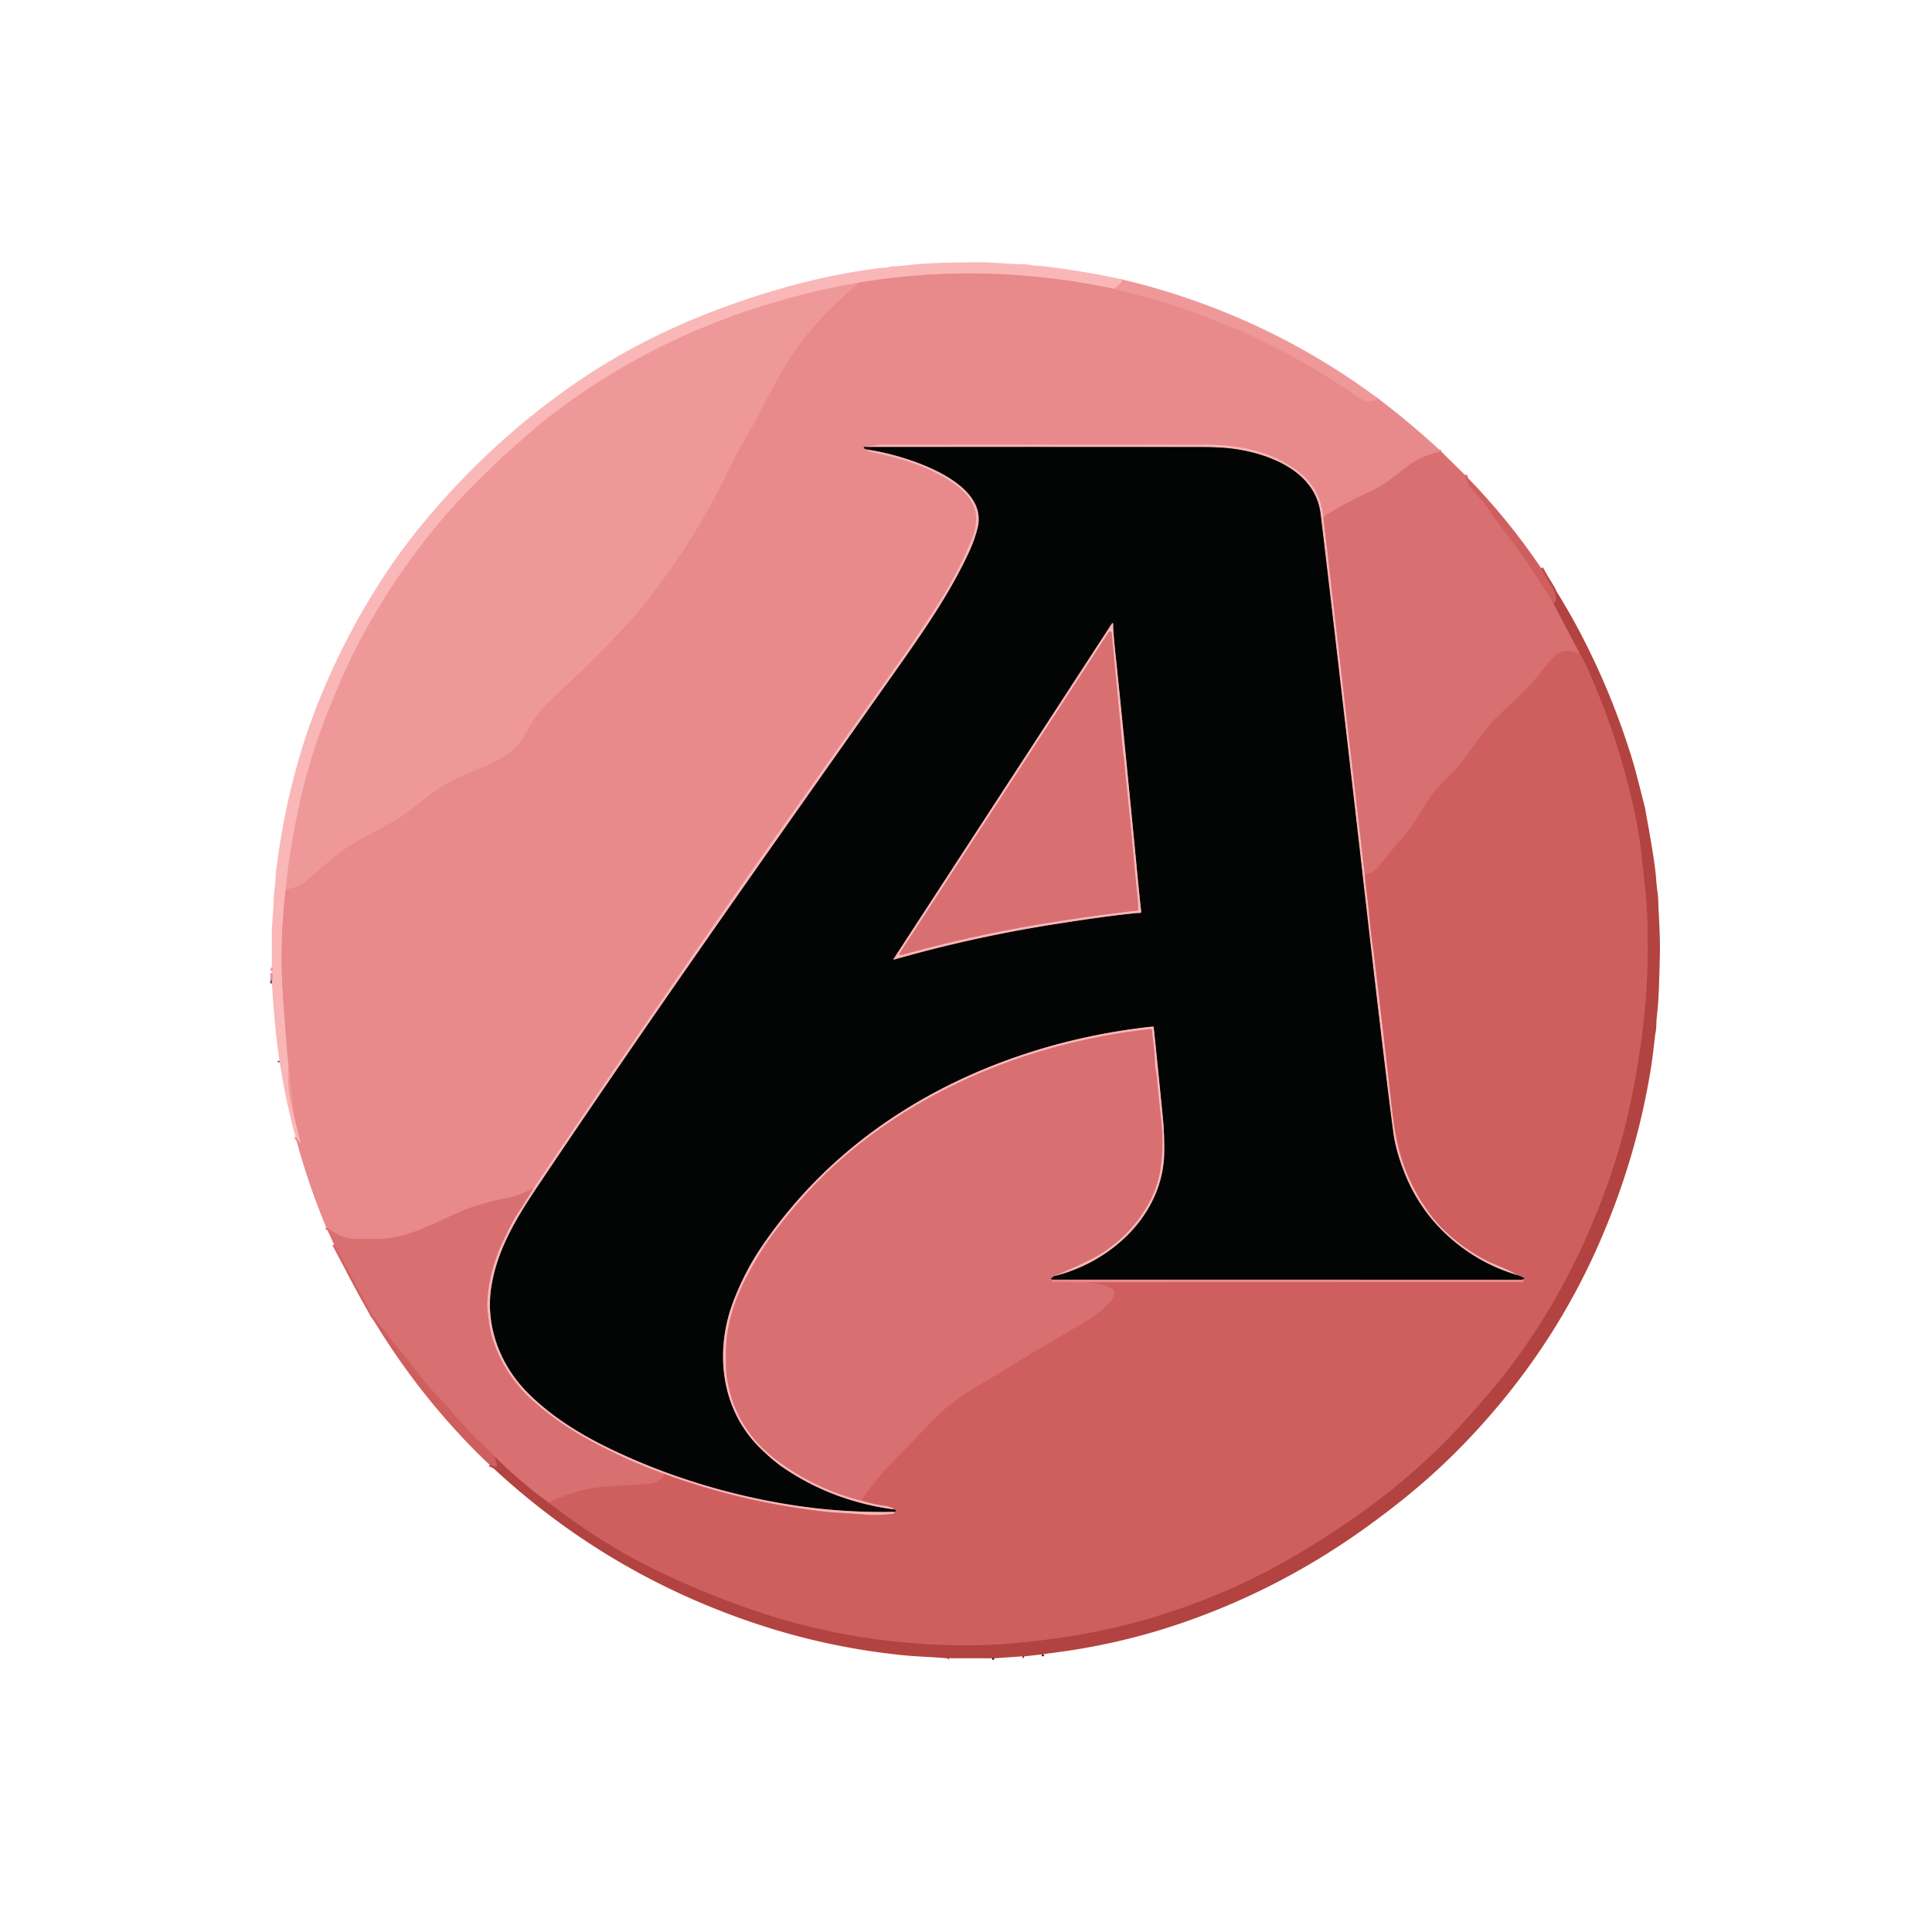 <?xml version="1.0" encoding="UTF-8" standalone="no"?>
<!DOCTYPE svg PUBLIC "-//W3C//DTD SVG 1.1//EN" "http://www.w3.org/Graphics/SVG/1.1/DTD/svg11.dtd">
<svg xmlns="http://www.w3.org/2000/svg" version="1.1" viewBox="0.00 0.00 1024.00 1024.00">
<g stroke-width="2.00" fill="none" stroke-linecap="butt">
<path stroke="#f5a8a9" vector-effect="non-scaling-stroke" d="
  M 595.08 148.21
  Q 593.74 151.06 590.32 153.09"
/>
<path stroke="#f1a0a2" vector-effect="non-scaling-stroke" d="
  M 590.32 153.09
  Q 566.87 148.07 542.72 146.12
  Q 498.72 142.56 455.24 149.80"
/>
<path stroke="#f5a8a9" vector-effect="non-scaling-stroke" d="
  M 455.24 149.80
  C 436.48 152.87 417.35 157.93 400.13 163.41
  Q 385.16 168.17 367.85 175.61
  Q 326.27 193.49 290.17 221.64
  Q 285.27 225.45 278.41 231.49
  Q 268.18 240.49 266.92 241.67
  C 257.38 250.62 245.43 262.28 235.79 273.51
  Q 210.23 303.32 191.73 337.78
  Q 185.51 349.37 180.19 361.76
  Q 173.92 376.38 170.24 386.46
  Q 162.44 407.87 157.58 431.57
  Q 152.95 454.18 151.46 471.35"
/>
<path stroke="#f1a0a2" vector-effect="non-scaling-stroke" d="
  M 151.46 471.35
  Q 148.78 493.42 149.37 515.85
  Q 149.57 523.47 151.36 546.76
  Q 152.52 561.86 153.07 565.75"
/>
<path stroke="#f5a8a9" vector-effect="non-scaling-stroke" d="
  M 153.07 565.75
  C 151.99 575.13 153.73 582.85 156.10 592.47"
/>
<path stroke="#f1a0a2" vector-effect="non-scaling-stroke" d="
  M 156.10 592.47
  L 159.58 606.60
  A 0.02 0.02 0.0 0 1 159.55 606.62
  Q 159.45 606.55 159.41 606.42
  Q 159.36 606.20 159.32 606.14
  Q 158.11 604.23 156.61 602.53"
/>
<path stroke="#7f5e5e" vector-effect="non-scaling-stroke" d="
  M 148.24 562.96
  L 148.09 562.20"
/>
<path stroke="#7f5e5e" vector-effect="non-scaling-stroke" d="
  M 144.16 521.28
  L 144.20 519.55"
/>
<path stroke="#e99395" vector-effect="non-scaling-stroke" d="
  M 144.20 519.55
  Q 144.52 517.53 144.13 515.68"
/>
<path stroke="#f1a0a2" vector-effect="non-scaling-stroke" d="
  M 144.11 514.81
  Q 144.69 513.57 144.09 512.69"
/>
<path stroke="#ec9193" vector-effect="non-scaling-stroke" d="
  M 590.32 153.09
  Q 600.31 155.66 610.16 158.30
  Q 620.74 161.14 629.69 164.44
  Q 649.48 171.74 662.31 177.51
  Q 689.90 189.94 722.35 212.05
  A 1.88 1.74 -20.7 0 0 723.04 212.33
  C 725.63 212.78 728.42 213.21 730.22 211.07"
/>
<path stroke="#e07c7e" vector-effect="non-scaling-stroke" d="
  M 763.85 239.29
  Q 757.53 240.60 752.00 243.33
  C 746.46 246.05 742.06 250.46 737.05 254.05
  Q 731.14 258.29 727.51 259.92
  Q 713.99 266.00 701.40 273.99"
/>
<path stroke="#f1a0a2" vector-effect="non-scaling-stroke" d="
  M 701.40 273.99
  Q 699.76 258.86 688.24 250.01
  Q 676.81 241.23 661.27 237.92
  Q 651.21 235.77 639.75 235.75
  Q 591.89 235.69 470.02 235.74
  Q 462.35 235.74 457.95 236.95"
/>
<path stroke="#764748" vector-effect="non-scaling-stroke" d="
  M 457.95 236.95
  Q 457.26 237.72 460.53 238.45"
/>
<path stroke="#f1a0a2" vector-effect="non-scaling-stroke" d="
  M 460.53 238.45
  Q 460.05 238.40 459.87 238.78
  A 0.34 0.34 0.0 0 0 460.11 239.26
  Q 465.68 240.42 471.68 241.86
  C 485.94 245.29 518.10 256.56 517.37 275.26
  Q 517.16 280.46 515.55 284.56
  Q 508.84 301.68 498.12 318.62
  Q 487.42 335.51 472.63 356.40
  Q 445.28 395.02 418.46 433.01
  Q 349.53 530.66 282.79 629.78"
/>
<path stroke="#e07c7e" vector-effect="non-scaling-stroke" d="
  M 282.79 629.78
  Q 274.88 633.75 270.40 634.64
  C 259.57 636.81 251.19 639.05 243.18 642.58
  C 230.56 648.15 218.76 654.70 205.46 656.39
  C 201.17 656.94 195.87 656.61 190.93 656.75
  C 182.97 656.97 179.18 654.81 172.89 650.51"
/>
<path stroke="#ec9193" vector-effect="non-scaling-stroke" d="
  M 156.10 592.47
  L 153.07 565.75"
/>
<path stroke="#ec9193" vector-effect="non-scaling-stroke" d="
  M 151.46 471.35
  Q 158.32 470.58 163.73 465.67
  Q 166.63 463.04 175.27 455.70
  C 185.05 447.40 193.33 443.65 205.68 437.00
  C 213.43 432.83 218.62 428.30 227.54 421.45
  Q 235.91 415.02 248.17 409.83
  C 258.75 405.35 267.76 402.48 274.56 394.80
  C 277.64 391.32 280.60 384.77 283.01 381.32
  Q 287.35 375.11 293.65 369.32
  C 303.41 360.34 316.77 347.62 329.42 334.09
  Q 337.20 325.77 342.72 318.68
  Q 358.49 298.46 369.30 280.41
  Q 378.34 265.31 387.62 246.23
  C 393.08 235.00 398.82 226.61 404.80 214.66
  Q 409.81 204.64 416.59 193.18
  C 426.59 176.29 440.41 162.78 455.24 149.80"
/>
<path stroke="#6e3a3b" vector-effect="non-scaling-stroke" d="
  M 144.20 519.55
  Q 144.16 519.54 144.12 519.54"
/>
<path stroke="#e99395" vector-effect="non-scaling-stroke" d="
  M 701.40 273.99
  L 723.34 463.18"
/>
<path stroke="#e58b8c" vector-effect="non-scaling-stroke" d="
  M 723.34 463.18
  Q 724.02 470.10 724.88 477.17
  Q 725.41 481.51 726.18 489.41
  Q 726.79 495.60 727.68 501.65
  Q 727.84 502.78 728.02 504.23
  Q 731.76 535.20 734.14 555.92
  Q 734.15 556.01 737.62 586.01
  Q 738.95 597.44 740.22 603.73
  Q 744.84 626.43 758.85 644.61
  Q 764.07 651.39 771.86 657.65
  Q 780.02 664.20 789.03 668.70
  Q 789.28 668.82 797.37 672.28
  Q 801.38 673.98 805.54 676.26"
/>
<path stroke="#7f5e5e" vector-effect="non-scaling-stroke" d="
  M 805.54 676.26
  Q 790.35 672.00 777.56 663.17
  Q 754.55 647.28 744.34 621.59
  Q 739.71 609.93 738.39 599.93
  Q 733.39 562.16 720.58 449.64
  Q 716.98 418.02 708.60 345.99
  Q 701.11 281.63 699.87 272.03
  C 697.05 250.17 673.73 240.85 654.86 238.04
  Q 647.78 236.98 637.07 236.97
  Q 547.71 236.89 457.95 236.95"
/>
<path stroke="#e58b8c" vector-effect="non-scaling-stroke" d="
  M 473.71 801.30
  L 474.21 801.86
  A 0.23 0.23 0.0 0 1 474.07 802.25
  Q 465.72 803.32 458.75 802.78
  Q 451.48 802.22 448.92 802.07
  Q 441.30 801.64 439.09 801.41
  Q 394.47 796.66 352.23 781.27"
/>
<path stroke="#e99395" vector-effect="non-scaling-stroke" d="
  M 352.23 781.27
  Q 331.70 773.86 312.53 763.44
  Q 294.97 753.89 281.60 741.70
  C 270.75 731.81 261.47 716.74 259.26 701.43
  Q 258.08 693.26 258.22 690.59
  Q 259.04 674.57 265.92 659.39
  Q 270.93 648.34 274.56 642.80
  Q 278.77 636.37 282.79 629.78"
/>
<path stroke="#693232" vector-effect="non-scaling-stroke" d="
  M 805.54 676.26
  L 807.91 677.42
  A 0.21 0.21 0.0 0 1 807.89 677.81
  L 806.69 678.27"
/>
<path stroke="#764748" vector-effect="non-scaling-stroke" d="
  M 806.69 678.27
  L 557.79 678.23"
/>
<path stroke="#6e3a3b" vector-effect="non-scaling-stroke" d="
  M 557.79 678.23
  L 557.23 678.01
  A 0.35 0.34 42.6 0 1 557.20 677.38
  Q 558.20 676.90 558.59 676.36"
/>
<path stroke="#7f5e5e" vector-effect="non-scaling-stroke" d="
  M 558.59 676.36
  Q 576.56 671.97 591.01 660.51
  C 606.44 648.26 616.93 630.53 617.06 610.50
  Q 617.11 601.97 616.61 595.73
  Q 616.09 589.19 611.50 544.53
  A 0.48 0.48 0.0 0 0 610.97 544.10
  C 562.85 549.24 515.20 564.84 474.78 591.26
  Q 432.63 618.81 404.34 659.83
  Q 394.79 673.66 388.59 690.05
  C 378.67 716.25 382.07 746.83 402.59 767.17
  Q 409.40 773.92 414.70 777.56
  Q 441.24 795.79 474.30 800.07"
/>
<path stroke="#693232" vector-effect="non-scaling-stroke" d="
  M 474.30 800.07
  Q 474.75 800.22 474.85 800.51
  Q 474.96 800.85 474.56 801.07
  Q 474.20 801.26 473.71 801.30"
/>
<path stroke="#7f5e5e" vector-effect="non-scaling-stroke" d="
  M 473.71 801.30
  Q 446.35 801.88 419.32 797.63
  C 385.51 792.32 351.82 781.89 321.31 766.86
  C 306.19 759.42 291.32 750.00 279.48 738.00
  C 265.05 723.40 257.19 702.81 260.37 682.27
  C 263.46 662.30 273.72 645.51 285.17 628.43
  C 345.11 539.09 399.97 461.50 474.98 355.14
  C 489.21 334.96 503.14 315.02 513.51 292.78
  Q 516.58 286.18 518.17 279.68
  C 524.36 254.36 477.70 240.91 460.53 238.45"
/>
<path stroke="#d46768" vector-effect="non-scaling-stroke" d="
  M 776.53 251.80
  Q 778.01 257.13 779.70 258.81
  Q 784.93 263.95 788.52 269.25
  Q 794.63 278.27 799.89 284.88
  Q 809.22 296.62 823.47 320.02"
/>
<path stroke="#c55959" vector-effect="non-scaling-stroke" d="
  M 823.47 320.02
  L 837.36 346.49"
/>
<path stroke="#d46768" vector-effect="non-scaling-stroke" d="
  M 837.36 346.49
  C 832.05 344.47 827.71 343.91 823.56 348.21
  C 819.87 352.02 816.18 357.39 812.21 361.73
  C 805.64 368.92 797.47 376.11 793.93 379.58
  C 787.81 385.56 784.36 390.92 776.15 401.97
  C 772.44 406.97 768.36 410.76 761.33 418.30
  C 759.52 420.24 757.51 423.09 756.03 425.50
  Q 748.48 437.76 746.16 440.59
  C 741.48 446.32 736.04 452.42 730.81 459.12
  Q 727.63 463.20 723.34 463.18"
/>
<path stroke="#d46768" vector-effect="non-scaling-stroke" d="
  M 262.25 771.99
  C 257.61 767.36 252.43 762.72 248.30 758.14
  Q 238.72 747.53 228.91 736.78
  C 223.52 730.87 219.63 725.01 214.81 719.23
  Q 209.51 712.88 206.33 708.76
  Q 201.24 702.16 197.45 697.35
  A 2.91 2.42 -84.8 0 1 197.23 697.03
  L 177.07 659.62"
/>
<path stroke="#d46768" vector-effect="non-scaling-stroke" d="
  M 290.79 796.40
  Q 305.70 788.95 322.44 787.78
  Q 331.89 787.12 341.35 786.57
  C 345.93 786.30 349.95 785.55 352.23 781.27"
/>
<path stroke="#e58b8c" vector-effect="non-scaling-stroke" d="
  M 474.30 800.07
  Q 471.55 798.50 469.76 798.28
  Q 462.92 797.42 456.40 795.34"
/>
<path stroke="#d46768" vector-effect="non-scaling-stroke" d="
  M 456.40 795.34
  C 464.04 784.47 469.07 778.60 478.26 769.49
  C 485.50 762.32 493.54 753.09 500.52 746.96
  C 510.30 738.37 522.62 732.13 533.17 725.56
  Q 545.75 717.73 576.18 699.94
  C 579.86 697.80 592.32 689.11 590.52 684.29
  C 589.27 680.93 577.12 679.90 574.21 679.58"
/>
<path stroke="#dc7475" vector-effect="non-scaling-stroke" d="
  M 574.21 679.58
  L 807.21 679.51
  A 0.45 0.44 4.5 0 0 807.65 679.14
  Q 807.75 678.40 806.69 678.27"
/>
<path stroke="#e07c7e" vector-effect="non-scaling-stroke" d="
  M 557.79 678.23
  Q 557.39 678.50 557.41 678.68
  Q 557.49 679.41 558.24 679.42
  Q 566.11 679.53 574.21 679.58"
/>
<path stroke="#e99395" vector-effect="non-scaling-stroke" d="
  M 558.59 676.36
  Q 571.79 670.83 579.03 667.06
  C 596.04 658.19 611.36 640.47 614.76 621.23
  Q 617.08 608.11 615.36 592.71
  Q 613.68 577.70 613.19 571.64
  C 612.92 568.34 612.13 565.70 612.12 563.20
  C 612.09 557.59 611.06 551.81 610.56 546.21
  A 0.86 0.86 0.0 0 0 609.61 545.43
  C 549.53 552.11 490.56 574.93 444.85 615.37
  C 431.99 626.74 420.61 639.68 410.19 653.45
  Q 402.85 663.15 395.66 676.92
  C 389.31 689.08 384.99 702.09 384.81 715.50
  Q 384.67 725.39 385.07 728.46
  Q 388.64 756.19 410.94 773.32
  Q 431.29 788.96 456.40 795.34"
/>
<path stroke="#5b2422" vector-effect="non-scaling-stroke" d="
  M 552.97 876.74
  Q 552.72 876.93 552.18 876.86"
/>
<path stroke="#5b2422" vector-effect="non-scaling-stroke" d="
  M 542.81 877.93
  Q 542.43 877.80 541.96 877.88"
/>
<path stroke="#5b2422" vector-effect="non-scaling-stroke" d="
  M 527.06 878.93
  Q 526.40 878.63 525.70 878.91"
/>
<path stroke="#5b2422" vector-effect="non-scaling-stroke" d="
  M 502.97 878.90
  Q 502.41 878.71 502.26 878.96"
/>
<path stroke="#c15150" vector-effect="non-scaling-stroke" d="
  M 259.49 776.31
  L 262.67 777.49
  A 0.55 0.55 0.0 0 0 263.40 776.84
  L 262.25 771.99"
/>
<path stroke="#c55959" vector-effect="non-scaling-stroke" d="
  M 262.25 771.99
  Q 275.50 785.27 290.79 796.40"
/>
<path stroke="#c15150" vector-effect="non-scaling-stroke" d="
  M 290.79 796.40
  Q 318.51 817.76 345.47 831.04
  Q 373.58 844.90 403.27 854.73
  C 436.53 865.75 471.03 871.32 506.31 871.99
  Q 522.00 872.29 538.64 870.77
  C 563.40 868.49 585.38 864.61 606.56 858.56
  C 636.29 850.07 664.14 838.02 690.83 821.87
  Q 709.46 810.59 725.27 799.02
  Q 754.84 777.36 778.46 750.71
  Q 790.34 737.31 795.55 730.78
  C 818.33 702.21 836.40 669.27 849.42 634.71
  Q 858.60 610.35 863.68 586.79
  Q 869.15 561.42 871.58 537.38
  Q 873.88 514.66 873.11 487.95
  Q 872.83 478.39 871.88 470.09
  Q 871.20 464.15 869.92 452.26
  Q 868.68 440.75 865.30 425.89
  Q 856.52 387.27 840.40 352.22
  Q 839.02 349.22 837.36 346.49"
/>
<path stroke="#c15150" vector-effect="non-scaling-stroke" d="
  M 816.90 301.17
  Q 819.23 305.52 821.86 309.65
  C 823.41 312.10 826.55 317.56 823.47 320.02"
/>
<path stroke="#7f5e5e" vector-effect="non-scaling-stroke" d="
  M 590.00 330.67
  A 0.35 0.35 0.0 0 0 589.35 330.47
  L 473.65 508.23
  A 0.23 0.23 0.0 0 0 473.91 508.58
  Q 515.16 496.82 557.76 490.04
  Q 585.20 485.67 601.01 484.07
  Q 602.73 483.90 604.21 483.88
  A 0.67 0.66 86.1 0 0 604.86 483.13
  Q 604.38 479.47 602.96 464.76
  Q 594.56 377.84 591.26 347.11
  Q 589.91 334.45 590.00 330.67"
/>
<path stroke="#e99395" vector-effect="non-scaling-stroke" d="
  M 477.08 506.22
  Q 477.63 506.25 478.26 506.07
  Q 517.41 495.19 557.29 488.86
  Q 581.77 484.97 602.55 482.65
  A 0.72 0.72 0.0 0 0 603.19 481.96
  C 603.29 476.93 602.48 472.35 602.04 467.31
  Q 599.56 439.40 596.44 410.09
  C 596.06 406.50 596.06 403.28 595.31 399.47
  A 0.03 0.02 31.7 0 0 595.30 399.45
  L 589.20 335.41
  A 0.83 0.83 0.0 0 0 587.67 335.04
  L 476.71 505.50
  A 0.47 0.47 0.0 0 0 477.08 506.22"
/>
</g>
<path fill="#fab7b8" d="
  M 595.08 148.21
  Q 593.74 151.06 590.32 153.09
  Q 566.87 148.07 542.72 146.12
  Q 498.72 142.56 455.24 149.80
  C 436.48 152.87 417.35 157.93 400.13 163.41
  Q 385.16 168.17 367.85 175.61
  Q 326.27 193.49 290.17 221.64
  Q 285.27 225.45 278.41 231.49
  Q 268.18 240.49 266.92 241.67
  C 257.38 250.62 245.43 262.28 235.79 273.51
  Q 210.23 303.32 191.73 337.78
  Q 185.51 349.37 180.19 361.76
  Q 173.92 376.38 170.24 386.46
  Q 162.44 407.87 157.58 431.57
  Q 152.95 454.18 151.46 471.35
  Q 148.78 493.42 149.37 515.85
  Q 149.57 523.47 151.36 546.76
  Q 152.52 561.86 153.07 565.75
  C 151.99 575.13 153.73 582.85 156.10 592.47
  L 159.58 606.60
  A 0.02 0.02 0.0 0 1 159.55 606.62
  Q 159.45 606.55 159.41 606.42
  Q 159.36 606.20 159.32 606.14
  Q 158.11 604.23 156.61 602.53
  Q 151.28 582.98 148.24 562.96
  L 148.09 562.20
  Q 145.24 541.86 144.16 521.28
  L 144.20 519.55
  Q 144.52 517.53 144.13 515.68
  Q 144.04 515.28 144.11 514.81
  Q 144.69 513.57 144.09 512.69
  Q 144.02 503.88 144.07 495.04
  C 144.11 488.98 144.92 483.12 145.00 477.89
  C 145.09 472.50 145.95 469.64 146.06 464.66
  Q 146.09 463.38 146.61 459.37
  C 150.65 428.28 158.09 398.09 169.86 369.36
  Q 183.98 334.91 204.35 304.10
  Q 214.93 288.11 228.04 272.76
  Q 264.73 229.80 309.81 199.82
  Q 342.99 177.75 383.59 162.86
  Q 425.44 147.51 463.46 142.45
  Q 466.61 142.03 468.11 141.95
  Q 470.60 141.80 472.03 141.32
  A 4.04 4.00 36.2 0 1 473.43 141.11
  Q 475.66 141.18 481.86 140.46
  Q 494.23 139.02 519.58 139.01
  C 527.00 139.01 535.40 140.03 542.99 140.09
  C 545.23 140.11 547.77 140.91 550.58 140.92
  Q 552.17 140.92 559.26 141.89
  Q 580.17 144.74 595.08 148.21
  Z"
/>
<path fill="#e8898b" d="
  M 590.32 153.09
  Q 600.31 155.66 610.16 158.30
  Q 620.74 161.14 629.69 164.44
  Q 649.48 171.74 662.31 177.51
  Q 689.90 189.94 722.35 212.05
  A 1.88 1.74 -20.7 0 0 723.04 212.33
  C 725.63 212.78 728.42 213.21 730.22 211.07
  Q 747.69 224.25 763.85 239.29
  Q 757.53 240.60 752.00 243.33
  C 746.46 246.05 742.06 250.46 737.05 254.05
  Q 731.14 258.29 727.51 259.92
  Q 713.99 266.00 701.40 273.99
  Q 699.76 258.86 688.24 250.01
  Q 676.81 241.23 661.27 237.92
  Q 651.21 235.77 639.75 235.75
  Q 591.89 235.69 470.02 235.74
  Q 462.35 235.74 457.95 236.95
  Q 457.26 237.72 460.53 238.45
  Q 460.05 238.40 459.87 238.78
  A 0.34 0.34 0.0 0 0 460.11 239.26
  Q 465.68 240.42 471.68 241.86
  C 485.94 245.29 518.10 256.56 517.37 275.26
  Q 517.16 280.46 515.55 284.56
  Q 508.84 301.68 498.12 318.62
  Q 487.42 335.51 472.63 356.40
  Q 445.28 395.02 418.46 433.01
  Q 349.53 530.66 282.79 629.78
  Q 274.88 633.75 270.40 634.64
  C 259.57 636.81 251.19 639.05 243.18 642.58
  C 230.56 648.15 218.76 654.70 205.46 656.39
  C 201.17 656.94 195.87 656.61 190.93 656.75
  C 182.97 656.97 179.18 654.81 172.89 650.51
  Q 163.13 627.14 156.61 602.53
  Q 158.11 604.23 159.32 606.14
  Q 159.36 606.20 159.41 606.42
  Q 159.45 606.55 159.55 606.62
  A 0.02 0.02 0.0 0 0 159.58 606.60
  L 156.10 592.47
  L 153.07 565.75
  Q 152.52 561.86 151.36 546.76
  Q 149.57 523.47 149.37 515.85
  Q 148.78 493.42 151.46 471.35
  Q 158.32 470.58 163.73 465.67
  Q 166.63 463.04 175.27 455.70
  C 185.05 447.40 193.33 443.65 205.68 437.00
  C 213.43 432.83 218.62 428.30 227.54 421.45
  Q 235.91 415.02 248.17 409.83
  C 258.75 405.35 267.76 402.48 274.56 394.80
  C 277.64 391.32 280.60 384.77 283.01 381.32
  Q 287.35 375.11 293.65 369.32
  C 303.41 360.34 316.77 347.62 329.42 334.09
  Q 337.20 325.77 342.72 318.68
  Q 358.49 298.46 369.30 280.41
  Q 378.34 265.31 387.62 246.23
  C 393.08 235.00 398.82 226.61 404.80 214.66
  Q 409.81 204.64 416.59 193.18
  C 426.59 176.29 440.41 162.78 455.24 149.80
  Q 498.72 142.56 542.72 146.12
  Q 566.87 148.07 590.32 153.09
  Z"
/>
<path fill="#ef989a" d="
  M 730.22 211.07
  C 728.42 213.21 725.63 212.78 723.04 212.33
  A 1.88 1.74 -20.7 0 1 722.35 212.05
  Q 689.90 189.94 662.31 177.51
  Q 649.48 171.74 629.69 164.44
  Q 620.74 161.14 610.16 158.30
  Q 600.31 155.66 590.32 153.09
  Q 593.74 151.06 595.08 148.21
  C 643.75 159.68 690.11 181.16 730.22 211.07
  Z"
/>
<path fill="#ef989a" d="
  M 455.24 149.80
  C 440.41 162.78 426.59 176.29 416.59 193.18
  Q 409.81 204.64 404.80 214.66
  C 398.82 226.61 393.08 235.00 387.62 246.23
  Q 378.34 265.31 369.30 280.41
  Q 358.49 298.46 342.72 318.68
  Q 337.20 325.77 329.42 334.09
  C 316.77 347.62 303.41 360.34 293.65 369.32
  Q 287.35 375.11 283.01 381.32
  C 280.60 384.77 277.64 391.32 274.56 394.80
  C 267.76 402.48 258.75 405.35 248.17 409.83
  Q 235.91 415.02 227.54 421.45
  C 218.62 428.30 213.43 432.83 205.68 437.00
  C 193.33 443.65 185.05 447.40 175.27 455.70
  Q 166.63 463.04 163.73 465.67
  Q 158.32 470.58 151.46 471.35
  Q 152.95 454.18 157.58 431.57
  Q 162.44 407.87 170.24 386.46
  Q 173.92 376.38 180.19 361.76
  Q 185.51 349.37 191.73 337.78
  Q 210.23 303.32 235.79 273.51
  C 245.43 262.28 257.38 250.62 266.92 241.67
  Q 268.18 240.49 278.41 231.49
  Q 285.27 225.45 290.17 221.64
  Q 326.27 193.49 367.85 175.61
  Q 385.16 168.17 400.13 163.41
  C 417.35 157.93 436.48 152.87 455.24 149.80
  Z"
/>
<path fill="#fab7b8" d="
  M 701.40 273.99
  L 723.34 463.18
  Q 724.02 470.10 724.88 477.17
  Q 725.41 481.51 726.18 489.41
  Q 726.79 495.60 727.68 501.65
  Q 727.84 502.78 728.02 504.23
  Q 731.76 535.20 734.14 555.92
  Q 734.15 556.01 737.62 586.01
  Q 738.95 597.44 740.22 603.73
  Q 744.84 626.43 758.85 644.61
  Q 764.07 651.39 771.86 657.65
  Q 780.02 664.20 789.03 668.70
  Q 789.28 668.82 797.37 672.28
  Q 801.38 673.98 805.54 676.26
  Q 790.35 672.00 777.56 663.17
  Q 754.55 647.28 744.34 621.59
  Q 739.71 609.93 738.39 599.93
  Q 733.39 562.16 720.58 449.64
  Q 716.98 418.02 708.60 345.99
  Q 701.11 281.63 699.87 272.03
  C 697.05 250.17 673.73 240.85 654.86 238.04
  Q 647.78 236.98 637.07 236.97
  Q 547.71 236.89 457.95 236.95
  Q 462.35 235.74 470.02 235.74
  Q 591.89 235.69 639.75 235.75
  Q 651.21 235.77 661.27 237.92
  Q 676.81 241.23 688.24 250.01
  Q 699.76 258.86 701.40 273.99
  Z"
/>
<path fill="#030404" d="
  M 805.54 676.26
  L 807.91 677.42
  A 0.21 0.21 0.0 0 1 807.89 677.81
  L 806.69 678.27
  L 557.79 678.23
  L 557.23 678.01
  A 0.35 0.34 42.6 0 1 557.20 677.38
  Q 558.20 676.90 558.59 676.36
  Q 576.56 671.97 591.01 660.51
  C 606.44 648.26 616.93 630.53 617.06 610.50
  Q 617.11 601.97 616.61 595.73
  Q 616.09 589.19 611.50 544.53
  A 0.48 0.48 0.0 0 0 610.97 544.10
  C 562.85 549.24 515.20 564.84 474.78 591.26
  Q 432.63 618.81 404.34 659.83
  Q 394.79 673.66 388.59 690.05
  C 378.67 716.25 382.07 746.83 402.59 767.17
  Q 409.40 773.92 414.70 777.56
  Q 441.24 795.79 474.30 800.07
  Q 474.75 800.22 474.85 800.51
  Q 474.96 800.85 474.56 801.07
  Q 474.20 801.26 473.71 801.30
  Q 446.35 801.88 419.32 797.63
  C 385.51 792.32 351.82 781.89 321.31 766.86
  C 306.19 759.42 291.32 750.00 279.48 738.00
  C 265.05 723.40 257.19 702.81 260.37 682.27
  C 263.46 662.30 273.72 645.51 285.17 628.43
  C 345.11 539.09 399.97 461.50 474.98 355.14
  C 489.21 334.96 503.14 315.02 513.51 292.78
  Q 516.58 286.18 518.17 279.68
  C 524.36 254.36 477.70 240.91 460.53 238.45
  Q 457.26 237.72 457.95 236.95
  Q 547.71 236.89 637.07 236.97
  Q 647.78 236.98 654.86 238.04
  C 673.73 240.85 697.05 250.17 699.87 272.03
  Q 701.11 281.63 708.60 345.99
  Q 716.98 418.02 720.58 449.64
  Q 733.39 562.16 738.39 599.93
  Q 739.71 609.93 744.34 621.59
  Q 754.55 647.28 777.56 663.17
  Q 790.35 672.00 805.54 676.26
  Z
  M 590.00 330.67
  A 0.35 0.35 0.0 0 0 589.35 330.47
  L 473.65 508.23
  A 0.23 0.23 0.0 0 0 473.91 508.58
  Q 515.16 496.82 557.76 490.04
  Q 585.20 485.67 601.01 484.07
  Q 602.73 483.90 604.21 483.88
  A 0.67 0.66 86.1 0 0 604.86 483.13
  Q 604.38 479.47 602.96 464.76
  Q 594.56 377.84 591.26 347.11
  Q 589.91 334.45 590.00 330.67
  Z"
/>
<path fill="#fab7b8" d="
  M 460.53 238.45
  C 477.70 240.91 524.36 254.36 518.17 279.68
  Q 516.58 286.18 513.51 292.78
  C 503.14 315.02 489.21 334.96 474.98 355.14
  C 399.97 461.50 345.11 539.09 285.17 628.43
  C 273.72 645.51 263.46 662.30 260.37 682.27
  C 257.19 702.81 265.05 723.40 279.48 738.00
  C 291.32 750.00 306.19 759.42 321.31 766.86
  C 351.82 781.89 385.51 792.32 419.32 797.63
  Q 446.35 801.88 473.71 801.30
  L 474.21 801.86
  A 0.23 0.23 0.0 0 1 474.07 802.25
  Q 465.72 803.32 458.75 802.78
  Q 451.48 802.22 448.92 802.07
  Q 441.30 801.64 439.09 801.41
  Q 394.47 796.66 352.23 781.27
  Q 331.70 773.86 312.53 763.44
  Q 294.97 753.89 281.60 741.70
  C 270.75 731.81 261.47 716.74 259.26 701.43
  Q 258.08 693.26 258.22 690.59
  Q 259.04 674.57 265.92 659.39
  Q 270.93 648.34 274.56 642.80
  Q 278.77 636.37 282.79 629.78
  Q 349.53 530.66 418.46 433.01
  Q 445.28 395.02 472.63 356.40
  Q 487.42 335.51 498.12 318.62
  Q 508.84 301.68 515.55 284.56
  Q 517.16 280.46 517.37 275.26
  C 518.10 256.56 485.94 245.29 471.68 241.86
  Q 465.68 240.42 460.11 239.26
  A 0.34 0.34 0.0 0 1 459.87 238.78
  Q 460.05 238.40 460.53 238.45
  Z"
/>
<path fill="#d86f71" d="
  M 763.85 239.29
  L 776.53 251.80
  Q 778.01 257.13 779.70 258.81
  Q 784.93 263.95 788.52 269.25
  Q 794.63 278.27 799.89 284.88
  Q 809.22 296.62 823.47 320.02
  L 837.36 346.49
  C 832.05 344.47 827.71 343.91 823.56 348.21
  C 819.87 352.02 816.18 357.39 812.21 361.73
  C 805.64 368.92 797.47 376.11 793.93 379.58
  C 787.81 385.56 784.36 390.92 776.15 401.97
  C 772.44 406.97 768.36 410.76 761.33 418.30
  C 759.52 420.24 757.51 423.09 756.03 425.50
  Q 748.48 437.76 746.16 440.59
  C 741.48 446.32 736.04 452.42 730.81 459.12
  Q 727.63 463.20 723.34 463.18
  L 701.40 273.99
  Q 713.99 266.00 727.51 259.92
  Q 731.14 258.29 737.05 254.05
  C 742.06 250.46 746.46 246.05 752.00 243.33
  Q 757.53 240.60 763.85 239.29
  Z"
/>
<path fill="#cf5f5f" d="
  M 816.90 301.17
  Q 819.23 305.52 821.86 309.65
  C 823.41 312.10 826.55 317.56 823.47 320.02
  Q 809.22 296.62 799.89 284.88
  Q 794.63 278.27 788.52 269.25
  Q 784.93 263.95 779.70 258.81
  Q 778.01 257.13 776.53 251.80
  Q 798.99 274.66 816.90 301.17
  Z"
/>
<path fill="#b24340" d="
  M 552.97 876.74
  Q 552.72 876.93 552.18 876.86
  L 542.81 877.93
  Q 542.43 877.80 541.96 877.88
  L 527.06 878.93
  Q 526.40 878.63 525.70 878.91
  L 502.97 878.90
  Q 502.41 878.71 502.26 878.96
  C 494.81 878.27 486.37 878.05 479.92 877.42
  Q 440.16 873.57 402.16 861.07
  Q 321.43 834.51 259.49 776.31
  L 262.67 777.49
  A 0.55 0.55 0.0 0 0 263.40 776.84
  L 262.25 771.99
  Q 275.50 785.27 290.79 796.40
  Q 318.51 817.76 345.47 831.04
  Q 373.58 844.90 403.27 854.73
  C 436.53 865.75 471.03 871.32 506.31 871.99
  Q 522.00 872.29 538.64 870.77
  C 563.40 868.49 585.38 864.61 606.56 858.56
  C 636.29 850.07 664.14 838.02 690.83 821.87
  Q 709.46 810.59 725.27 799.02
  Q 754.84 777.36 778.46 750.71
  Q 790.34 737.31 795.55 730.78
  C 818.33 702.21 836.40 669.27 849.42 634.71
  Q 858.60 610.35 863.68 586.79
  Q 869.15 561.42 871.58 537.38
  Q 873.88 514.66 873.11 487.95
  Q 872.83 478.39 871.88 470.09
  Q 871.20 464.15 869.92 452.26
  Q 868.68 440.75 865.30 425.89
  Q 856.52 387.27 840.40 352.22
  Q 839.02 349.22 837.36 346.49
  L 823.47 320.02
  C 826.55 317.56 823.41 312.10 821.86 309.65
  Q 819.23 305.52 816.90 301.17
  Q 828.66 318.24 838.18 336.59
  Q 855.18 369.34 865.79 404.74
  Q 866.89 408.41 871.79 427.75
  A 11.63 8.00 75.0 0 1 872.11 429.36
  Q 872.24 430.23 872.59 432.14
  Q 877.34 457.90 877.86 466.76
  C 878.06 470.18 878.76 473.69 878.87 476.77
  C 879.23 487.22 880.01 495.89 879.76 506.42
  Q 879.25 528.30 878.63 534.22
  Q 877.98 540.43 877.96 541.14
  Q 877.86 546.04 877.33 548.07
  Q 877.29 548.20 876.37 556.19
  Q 875.81 561.05 875.31 564.30
  Q 867.75 613.17 847.25 659.72
  Q 828.68 701.89 799.95 737.93
  Q 780.75 762.01 759.08 781.55
  Q 744.18 794.99 724.94 808.92
  Q 678.36 842.66 624.61 860.83
  Q 597.83 869.88 569.23 874.46
  Q 564.47 875.22 552.97 876.74
  Z"
/>
<path fill="#fab7b8" d="
  M 590.00 330.67
  Q 589.91 334.45 591.26 347.11
  Q 594.56 377.84 602.96 464.76
  Q 604.38 479.47 604.86 483.13
  A 0.67 0.66 86.1 0 1 604.21 483.88
  Q 602.73 483.90 601.01 484.07
  Q 585.20 485.67 557.76 490.04
  Q 515.16 496.82 473.91 508.58
  A 0.23 0.23 0.0 0 1 473.65 508.23
  L 589.35 330.47
  A 0.35 0.35 0.0 0 1 590.00 330.67
  Z
  M 477.08 506.22
  Q 477.63 506.25 478.26 506.07
  Q 517.41 495.19 557.29 488.86
  Q 581.77 484.97 602.55 482.65
  A 0.72 0.72 0.0 0 0 603.19 481.96
  C 603.29 476.93 602.48 472.35 602.04 467.31
  Q 599.56 439.40 596.44 410.09
  C 596.06 406.50 596.06 403.28 595.31 399.47
  A 0.03 0.02 31.7 0 0 595.30 399.45
  L 589.20 335.41
  A 0.83 0.83 0.0 0 0 587.67 335.04
  L 476.71 505.50
  A 0.47 0.47 0.0 0 0 477.08 506.22
  Z"
/>
<path fill="#d86f71" d="
  M 477.08 506.22
  A 0.47 0.47 0.0 0 1 476.71 505.50
  L 587.67 335.04
  A 0.83 0.83 0.0 0 1 589.20 335.41
  L 595.30 399.45
  A 0.03 0.02 31.7 0 1 595.31 399.47
  C 596.06 403.28 596.06 406.50 596.44 410.09
  Q 599.56 439.40 602.04 467.31
  C 602.48 472.35 603.29 476.93 603.19 481.96
  A 0.72 0.72 0.0 0 1 602.55 482.65
  Q 581.77 484.97 557.29 488.86
  Q 517.41 495.19 478.26 506.07
  Q 477.63 506.25 477.08 506.22
  Z"
/>
<path fill="#cf5f5f" d="
  M 837.36 346.49
  Q 839.02 349.22 840.40 352.22
  Q 856.52 387.27 865.30 425.89
  Q 868.68 440.75 869.92 452.26
  Q 871.20 464.15 871.88 470.09
  Q 872.83 478.39 873.11 487.95
  Q 873.88 514.66 871.58 537.38
  Q 869.15 561.42 863.68 586.79
  Q 858.60 610.35 849.42 634.71
  C 836.40 669.27 818.33 702.21 795.55 730.78
  Q 790.34 737.31 778.46 750.71
  Q 754.84 777.36 725.27 799.02
  Q 709.46 810.59 690.83 821.87
  C 664.14 838.02 636.29 850.07 606.56 858.56
  C 585.38 864.61 563.40 868.49 538.64 870.77
  Q 522.00 872.29 506.31 871.99
  C 471.03 871.32 436.53 865.75 403.27 854.73
  Q 373.58 844.90 345.47 831.04
  Q 318.51 817.76 290.79 796.40
  Q 305.70 788.95 322.44 787.78
  Q 331.89 787.12 341.35 786.57
  C 345.93 786.30 349.95 785.55 352.23 781.27
  Q 394.47 796.66 439.09 801.41
  Q 441.30 801.64 448.92 802.07
  Q 451.48 802.22 458.75 802.78
  Q 465.72 803.32 474.07 802.25
  A 0.23 0.23 0.0 0 0 474.21 801.86
  L 473.71 801.30
  Q 474.20 801.26 474.56 801.07
  Q 474.96 800.85 474.85 800.51
  Q 474.75 800.22 474.30 800.07
  Q 471.55 798.50 469.76 798.28
  Q 462.92 797.42 456.40 795.34
  C 464.04 784.47 469.07 778.60 478.26 769.49
  C 485.50 762.32 493.54 753.09 500.52 746.96
  C 510.30 738.37 522.62 732.13 533.17 725.56
  Q 545.75 717.73 576.18 699.94
  C 579.86 697.80 592.32 689.11 590.52 684.29
  C 589.27 680.93 577.12 679.90 574.21 679.58
  L 807.21 679.51
  A 0.45 0.44 4.5 0 0 807.65 679.14
  Q 807.75 678.40 806.69 678.27
  L 807.89 677.81
  A 0.21 0.21 0.0 0 0 807.91 677.42
  L 805.54 676.26
  Q 801.38 673.98 797.37 672.28
  Q 789.28 668.82 789.03 668.70
  Q 780.02 664.20 771.86 657.65
  Q 764.07 651.39 758.85 644.61
  Q 744.84 626.43 740.22 603.73
  Q 738.95 597.44 737.62 586.01
  Q 734.15 556.01 734.14 555.92
  Q 731.76 535.20 728.02 504.23
  Q 727.84 502.78 727.68 501.65
  Q 726.79 495.60 726.18 489.41
  Q 725.41 481.51 724.88 477.17
  Q 724.02 470.10 723.34 463.18
  Q 727.63 463.20 730.81 459.12
  C 736.04 452.42 741.48 446.32 746.16 440.59
  Q 748.48 437.76 756.03 425.50
  C 757.51 423.09 759.52 420.24 761.33 418.30
  C 768.36 410.76 772.44 406.97 776.15 401.97
  C 784.36 390.92 787.81 385.56 793.93 379.58
  C 797.47 376.11 805.64 368.92 812.21 361.73
  C 816.18 357.39 819.87 352.02 823.56 348.21
  C 827.71 343.91 832.05 344.47 837.36 346.49
  Z"
/>
<path fill="#e8898b" d="
  M 144.11 514.81
  L 144.09 512.69
  Q 144.69 513.57 144.11 514.81
  Z"
/>
<path fill="#d86f71" d="
  M 144.20 519.55
  Q 144.16 519.54 144.12 519.54
  L 144.13 515.68
  Q 144.52 517.53 144.20 519.55
  Z"
/>
<path fill="#030404" d="
  M 144.20 519.55
  L 144.16 521.28
  L 144.12 519.54
  Q 144.16 519.54 144.20 519.55
  Z"
/>
<path fill="#fab7b8" d="
  M 558.59 676.36
  Q 571.79 670.83 579.03 667.06
  C 596.04 658.19 611.36 640.47 614.76 621.23
  Q 617.08 608.11 615.36 592.71
  Q 613.68 577.70 613.19 571.64
  C 612.92 568.34 612.13 565.70 612.12 563.20
  C 612.09 557.59 611.06 551.81 610.56 546.21
  A 0.86 0.86 0.0 0 0 609.61 545.43
  C 549.53 552.11 490.56 574.93 444.85 615.37
  C 431.99 626.74 420.61 639.68 410.19 653.45
  Q 402.85 663.15 395.66 676.92
  C 389.31 689.08 384.99 702.09 384.81 715.50
  Q 384.67 725.39 385.07 728.46
  Q 388.64 756.19 410.94 773.32
  Q 431.29 788.96 456.40 795.34
  Q 462.92 797.42 469.76 798.28
  Q 471.55 798.50 474.30 800.07
  Q 441.24 795.79 414.70 777.56
  Q 409.40 773.92 402.59 767.17
  C 382.07 746.83 378.67 716.25 388.59 690.05
  Q 394.79 673.66 404.34 659.83
  Q 432.63 618.81 474.78 591.26
  C 515.20 564.84 562.85 549.24 610.97 544.10
  A 0.48 0.48 0.0 0 1 611.50 544.53
  Q 616.09 589.19 616.61 595.73
  Q 617.11 601.97 617.06 610.50
  C 616.93 630.53 606.44 648.26 591.01 660.51
  Q 576.56 671.97 558.59 676.36
  Z"
/>
<path fill="#d86f71" d="
  M 558.59 676.36
  Q 558.20 676.90 557.20 677.38
  A 0.35 0.34 42.6 0 0 557.23 678.01
  L 557.79 678.23
  Q 557.39 678.50 557.41 678.68
  Q 557.49 679.41 558.24 679.42
  Q 566.11 679.53 574.21 679.58
  C 577.12 679.90 589.27 680.93 590.52 684.29
  C 592.32 689.11 579.86 697.80 576.18 699.94
  Q 545.75 717.73 533.17 725.56
  C 522.62 732.13 510.30 738.37 500.52 746.96
  C 493.54 753.09 485.50 762.32 478.26 769.49
  C 469.07 778.60 464.04 784.47 456.40 795.34
  Q 431.29 788.96 410.94 773.32
  Q 388.64 756.19 385.07 728.46
  Q 384.67 725.39 384.81 715.50
  C 384.99 702.09 389.31 689.08 395.66 676.92
  Q 402.85 663.15 410.19 653.45
  C 420.61 639.68 431.99 626.74 444.85 615.37
  C 490.56 574.93 549.53 552.11 609.61 545.43
  A 0.86 0.86 0.0 0 1 610.56 546.21
  C 611.06 551.81 612.09 557.59 612.12 563.20
  C 612.13 565.70 612.92 568.34 613.19 571.64
  Q 613.68 577.70 615.36 592.71
  Q 617.08 608.11 614.76 621.23
  C 611.36 640.47 596.04 658.19 579.03 667.06
  Q 571.79 670.83 558.59 676.36
  Z"
/>
<path fill="#030404" d="
  M 148.24 562.96
  Q 148.06 562.73 148.09 562.20
  L 148.24 562.96
  Z"
/>
<path fill="#ef989a" d="
  M 156.10 592.47
  C 153.73 582.85 151.99 575.13 153.07 565.75
  L 156.10 592.47
  Z"
/>
<path fill="#d86f71" d="
  M 282.79 629.78
  Q 278.77 636.37 274.56 642.80
  Q 270.93 648.34 265.92 659.39
  Q 259.04 674.57 258.22 690.59
  Q 258.08 693.26 259.26 701.43
  C 261.47 716.74 270.75 731.81 281.60 741.70
  Q 294.97 753.89 312.53 763.44
  Q 331.70 773.86 352.23 781.27
  C 349.95 785.55 345.93 786.30 341.35 786.57
  Q 331.89 787.12 322.44 787.78
  Q 305.70 788.95 290.79 796.40
  Q 275.50 785.27 262.25 771.99
  C 257.61 767.36 252.43 762.72 248.30 758.14
  Q 238.72 747.53 228.91 736.78
  C 223.52 730.87 219.63 725.01 214.81 719.23
  Q 209.51 712.88 206.33 708.76
  Q 201.24 702.16 197.45 697.35
  A 2.91 2.42 -84.8 0 1 197.23 697.03
  L 177.07 659.62
  L 172.89 650.51
  C 179.18 654.81 182.97 656.97 190.93 656.75
  C 195.87 656.61 201.17 656.94 205.46 656.39
  C 218.76 654.70 230.56 648.15 243.18 642.58
  C 251.19 639.05 259.57 636.81 270.40 634.64
  Q 274.88 633.75 282.79 629.78
  Z"
/>
<path fill="#cf5f5f" d="
  M 262.25 771.99
  L 263.40 776.84
  A 0.55 0.55 0.0 0 1 262.67 777.49
  L 259.49 776.31
  Q 256.10 773.33 249.60 766.66
  Q 211.96 727.99 185.81 678.20
  Q 179.78 666.72 177.07 659.62
  L 197.23 697.03
  A 2.91 2.42 -84.8 0 0 197.45 697.35
  Q 201.24 702.16 206.33 708.76
  Q 209.51 712.88 214.81 719.23
  C 219.63 725.01 223.52 730.87 228.91 736.78
  Q 238.72 747.53 248.30 758.14
  C 252.43 762.72 257.61 767.36 262.25 771.99
  Z"
/>
<path fill="#e8898b" d="
  M 806.69 678.27
  Q 807.75 678.40 807.65 679.14
  A 0.45 0.44 4.5 0 1 807.21 679.51
  L 574.21 679.58
  Q 566.11 679.53 558.24 679.42
  Q 557.49 679.41 557.41 678.68
  Q 557.39 678.50 557.79 678.23
  L 806.69 678.27
  Z"
/>
<path fill="#030404" d="
  M 552.97 876.74
  Q 552.83 877.00 552.18 876.86
  Q 552.72 876.93 552.97 876.74
  Z"
/>
<path fill="#030404" d="
  M 542.81 877.93
  Q 542.41 877.82 541.96 877.88
  Q 542.43 877.80 542.81 877.93
  Z"
/>
<path fill="#030404" d="
  M 502.97 878.90
  Q 502.40 878.77 502.26 878.96
  Q 502.41 878.71 502.97 878.90
  Z"
/>
<path fill="#030404" d="
  M 527.06 878.93
  L 525.70 878.91
  Q 526.40 878.63 527.06 878.93
  Z"
/>
</svg>
